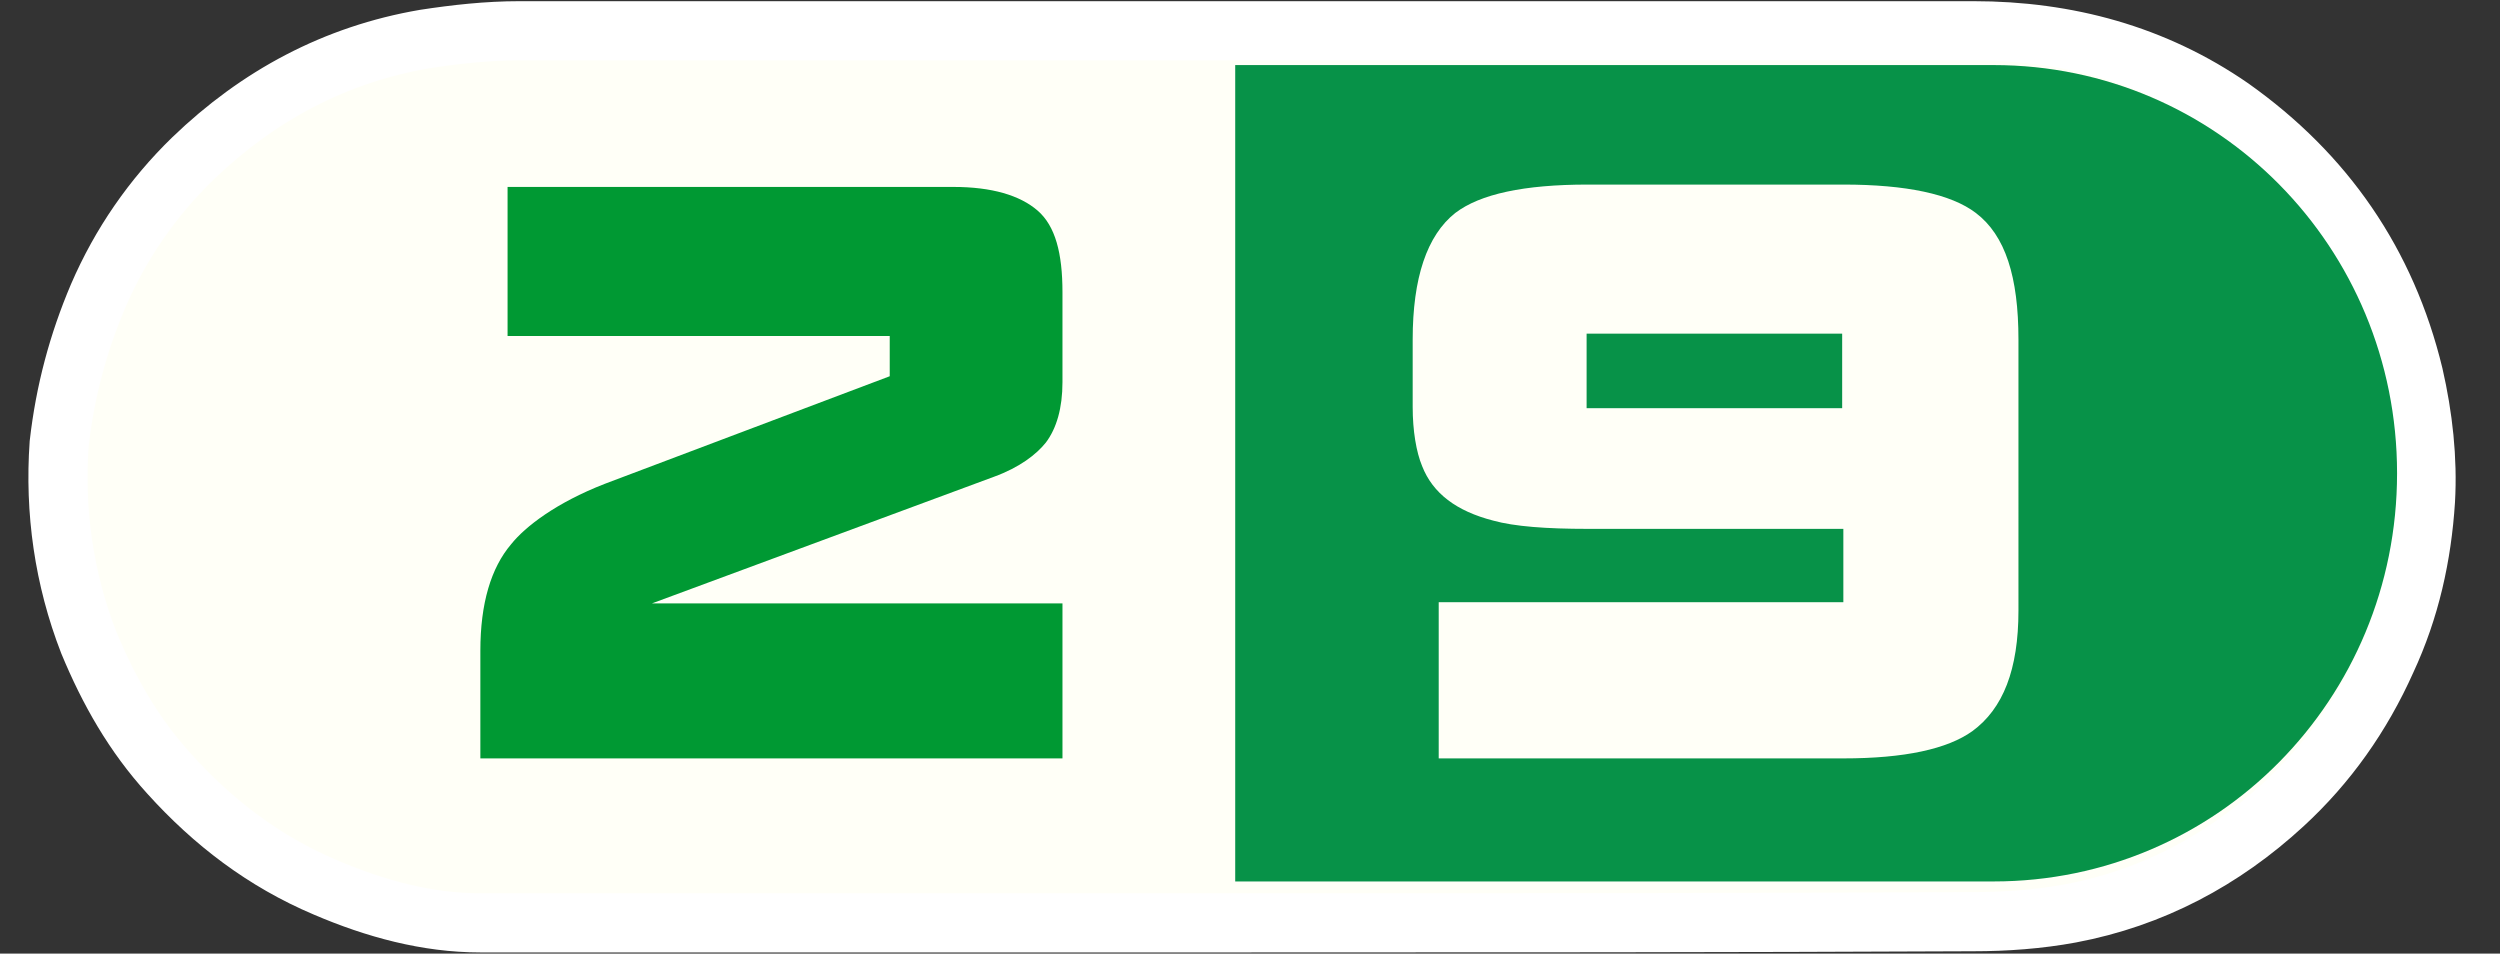 <?xml version="1.0" encoding="UTF-8"?> <svg xmlns="http://www.w3.org/2000/svg" xmlns:xlink="http://www.w3.org/1999/xlink" version="1.1" id="Слой_1" x="0px" y="0px" viewBox="0 0 211.3 80.6" style="enable-background:new 0 0 211.3 80.6;" xml:space="preserve"><rect x="0" y="0" width="211.3" height="80.6" fill="#333333" stroke="none"/> <style type="text/css"> .st0{fill:#FFFFF7;stroke:#FFFFFF;stroke-width:5;stroke-miterlimit:10;} .st1{display:none;fill:url(#SVGID_1_);} .st2{fill:#009933;} .st3{fill:#079248;} .st4{fill:url(#SVGID_2_);} .st5{fill:url(#SVGID_3_);} .st6{fill:url(#SVGID_4_);} </style> <g> <path class="st0" d="M104.9,78c-21.4,0-42.8,0-64.3,0c-4.5,0-8.9-1.2-13.1-3c-5.2-2.2-9.5-5.5-13.2-9.6c-3-3.3-5.1-7-6.8-11.1 c-2.1-5.4-2.9-11.1-2.5-16.8C5.5,33.1,6.6,29,8.3,25c1.9-4.4,4.6-8.3,8-11.6c5.5-5.3,12-8.8,19.6-10.1c2.6-0.4,5.3-0.7,8-0.7 c41,0,81.9,0,122.9,0c7.9,0,15.3,2,21.8,6.5c7.9,5.6,13.1,13.1,15.4,22.6c0.8,3.5,1.2,7.1,1,10.6c-0.3,4.7-1.3,9.2-3.3,13.5 c-2.1,4.7-5,8.8-8.7,12.2c-5.1,4.7-11.1,7.9-18,9.2c-2.7,0.5-5.5,0.7-8.2,0.7C146.1,78,125.5,78,104.9,78z"></path> </g> <linearGradient id="SVGID_1_" gradientUnits="userSpaceOnUse" x1="105.101" y1="-6.817" x2="105.101" y2="-46.621" gradientTransform="matrix(1 0 0 -1 0 -120.71)"> <stop offset="0" style="stop-color:#41B649"></stop> <stop offset="1" style="stop-color:#76C043"></stop> </linearGradient> <path class="st1" d="M171.1-113.2H37.4c-21.9,0-36.9,17.4-36.9,39.6c0,0.5-0.7,1.5,0.3,1.8c2,0.7,1.5,0.2,2.5,0.2 c17.9,0.3,33.4-1.7,48.5-1.3c23.4,0.7,25.3-1,49.8-1c29.3,0,98.2-0.2,105.4-5.2c0.7-0.2,2.9-1.6,2.7-3 C205.7-99.9,190-113.2,171.1-113.2z"></path> <path class="st2" d="M89.8,32.3c0,2.2-0.5,3.9-1.4,5.1c-0.8,1-2.2,2.1-4.4,2.9L55.1,51h34.7v13.1H40.6v-9.1c0-4,0.9-7,2.6-9 c1.2-1.5,3.8-3.5,7.9-5.1l24.1-9.1v-3.4H42.9V15.8h37.7c3.2,0,5.6,0.7,7.1,2s2.1,3.6,2.1,6.9C89.8,24.7,89.8,32.3,89.8,32.3z"></path> <g> <rect x="134.1" y="28.2" class="st3" width="21.6" height="6.3"></rect> <path class="st3" d="M168.5,5.5h-64.1v69h64.1c18.9,0,34.1-15.4,34.1-34.5S187.4,5.5,168.5,5.5z M170.6,51.6c0,5-1.3,8.3-3.9,10.2 c-2.1,1.5-5.7,2.3-10.9,2.3h-34.2V50.9h34.2v-6.2h-21.6c-3.5,0-6.2-0.2-8-0.7c-3.1-0.8-5.1-2.3-6-4.6c-0.5-1.2-0.8-3-0.8-5v-5.7 c0-5.2,1.2-8.8,3.6-10.7c2.1-1.6,5.8-2.4,11.2-2.4h21.6c5.3,0,9.1,0.8,11.2,2.4c2.5,1.9,3.6,5.4,3.6,10.7V51.6z"></path> </g> <g> <path class="st2" d="M105.9-35.6c-22.5,0-45,0-67.4,0c-4.8,0-9.3-1.3-13.7-3.1c-5.4-2.3-9.9-5.8-13.8-10.1 c-3.1-3.4-5.4-7.4-7.1-11.7c-2.2-5.7-3-11.6-2.6-17.6c0.3-4.5,1.4-8.8,3.3-13c2-4.6,4.8-8.7,8.4-12.2c5.7-5.6,12.6-9.2,20.5-10.6 c2.8-0.5,5.6-0.7,8.4-0.7c43,0,86-0.1,129,0c8.3,0,16,2.1,22.9,6.9c8.3,5.8,13.8,13.7,16.1,23.7c0.9,3.7,1.3,7.4,1,11.2 c-0.3,4.9-1.4,9.6-3.4,14.2c-2.2,4.9-5.2,9.2-9.1,12.8c-5.4,5-11.7,8.3-18.9,9.6c-2.8,0.5-5.7,0.7-8.6,0.7 C149.1-35.5,127.5-35.6,105.9-35.6z"></path> </g> <linearGradient id="SVGID_2_" gradientUnits="userSpaceOnUse" x1="64.154" y1="-19.865" x2="64.154" y2="-70.655" gradientTransform="matrix(1 0 0 -1 0 -120.71)"> <stop offset="0.33" style="stop-color:#FFFFFF"></stop> <stop offset="0.633" style="stop-color:#FCFCFC"></stop> <stop offset="0.858" style="stop-color:#F4F3F3"></stop> <stop offset="1" style="stop-color:#EBE8E8"></stop> </linearGradient> <path class="st4" d="M90-83.5c0,2.3-0.5,4.1-1.5,5.3c-0.8,1-2.3,2.2-4.6,3L53.6-63.9H90v13.7H38.4v-9.6c0-4.2,0.9-7.3,2.7-9.4 c1.3-1.6,4-3.7,8.3-5.3l25.3-9.6v-3.6H40.8v-13.1h39.6c3.4,0,5.9,0.7,7.4,2.1s2.2,3.8,2.2,7.2C90-91.5,90-83.5,90-83.5z"></path> <g> <linearGradient id="SVGID_3_" gradientUnits="userSpaceOnUse" x1="147.804" y1="-32.94" x2="147.804" y2="-39.575" gradientTransform="matrix(1 0 0 -1 0 -120.71)"> <stop offset="0.33" style="stop-color:#FFFFFF"></stop> <stop offset="0.633" style="stop-color:#FCFCFC"></stop> <stop offset="0.858" style="stop-color:#F4F3F3"></stop> <stop offset="1" style="stop-color:#EBE8E8"></stop> </linearGradient> <rect x="136.5" y="-87.8" class="st5" width="22.7" height="6.6"></rect> <linearGradient id="SVGID_4_" gradientUnits="userSpaceOnUse" x1="156.804" y1="-9.054" x2="156.804" y2="-81.612" gradientTransform="matrix(1 0 0 -1 0 -120.71)"> <stop offset="0.33" style="stop-color:#FFFFFF"></stop> <stop offset="0.633" style="stop-color:#FCFCFC"></stop> <stop offset="0.858" style="stop-color:#F4F3F3"></stop> <stop offset="1" style="stop-color:#EBE8E8"></stop> </linearGradient> <path class="st6" d="M172.6-111.7h-67.3v72.4h67.3c19.8,0,35.8-16.2,35.8-36.2S192.4-111.7,172.6-111.7z M174.8-63.3 c0,5.2-1.4,8.7-4.1,10.7c-2.2,1.6-6,2.4-11.4,2.4h-35.9V-64h35.9v-6.5h-22.7c-3.7,0-6.5-0.2-8.4-0.7c-3.3-0.8-5.4-2.4-6.3-4.8 c-0.5-1.3-0.8-3.1-0.8-5.2v-6c0-5.5,1.3-9.2,3.8-11.2c2.2-1.7,6.1-2.5,11.7-2.5h22.7c5.6,0,9.5,0.8,11.7,2.5 c2.6,2,3.8,5.7,3.8,11.2V-63.3z"></path> </g> </svg> 